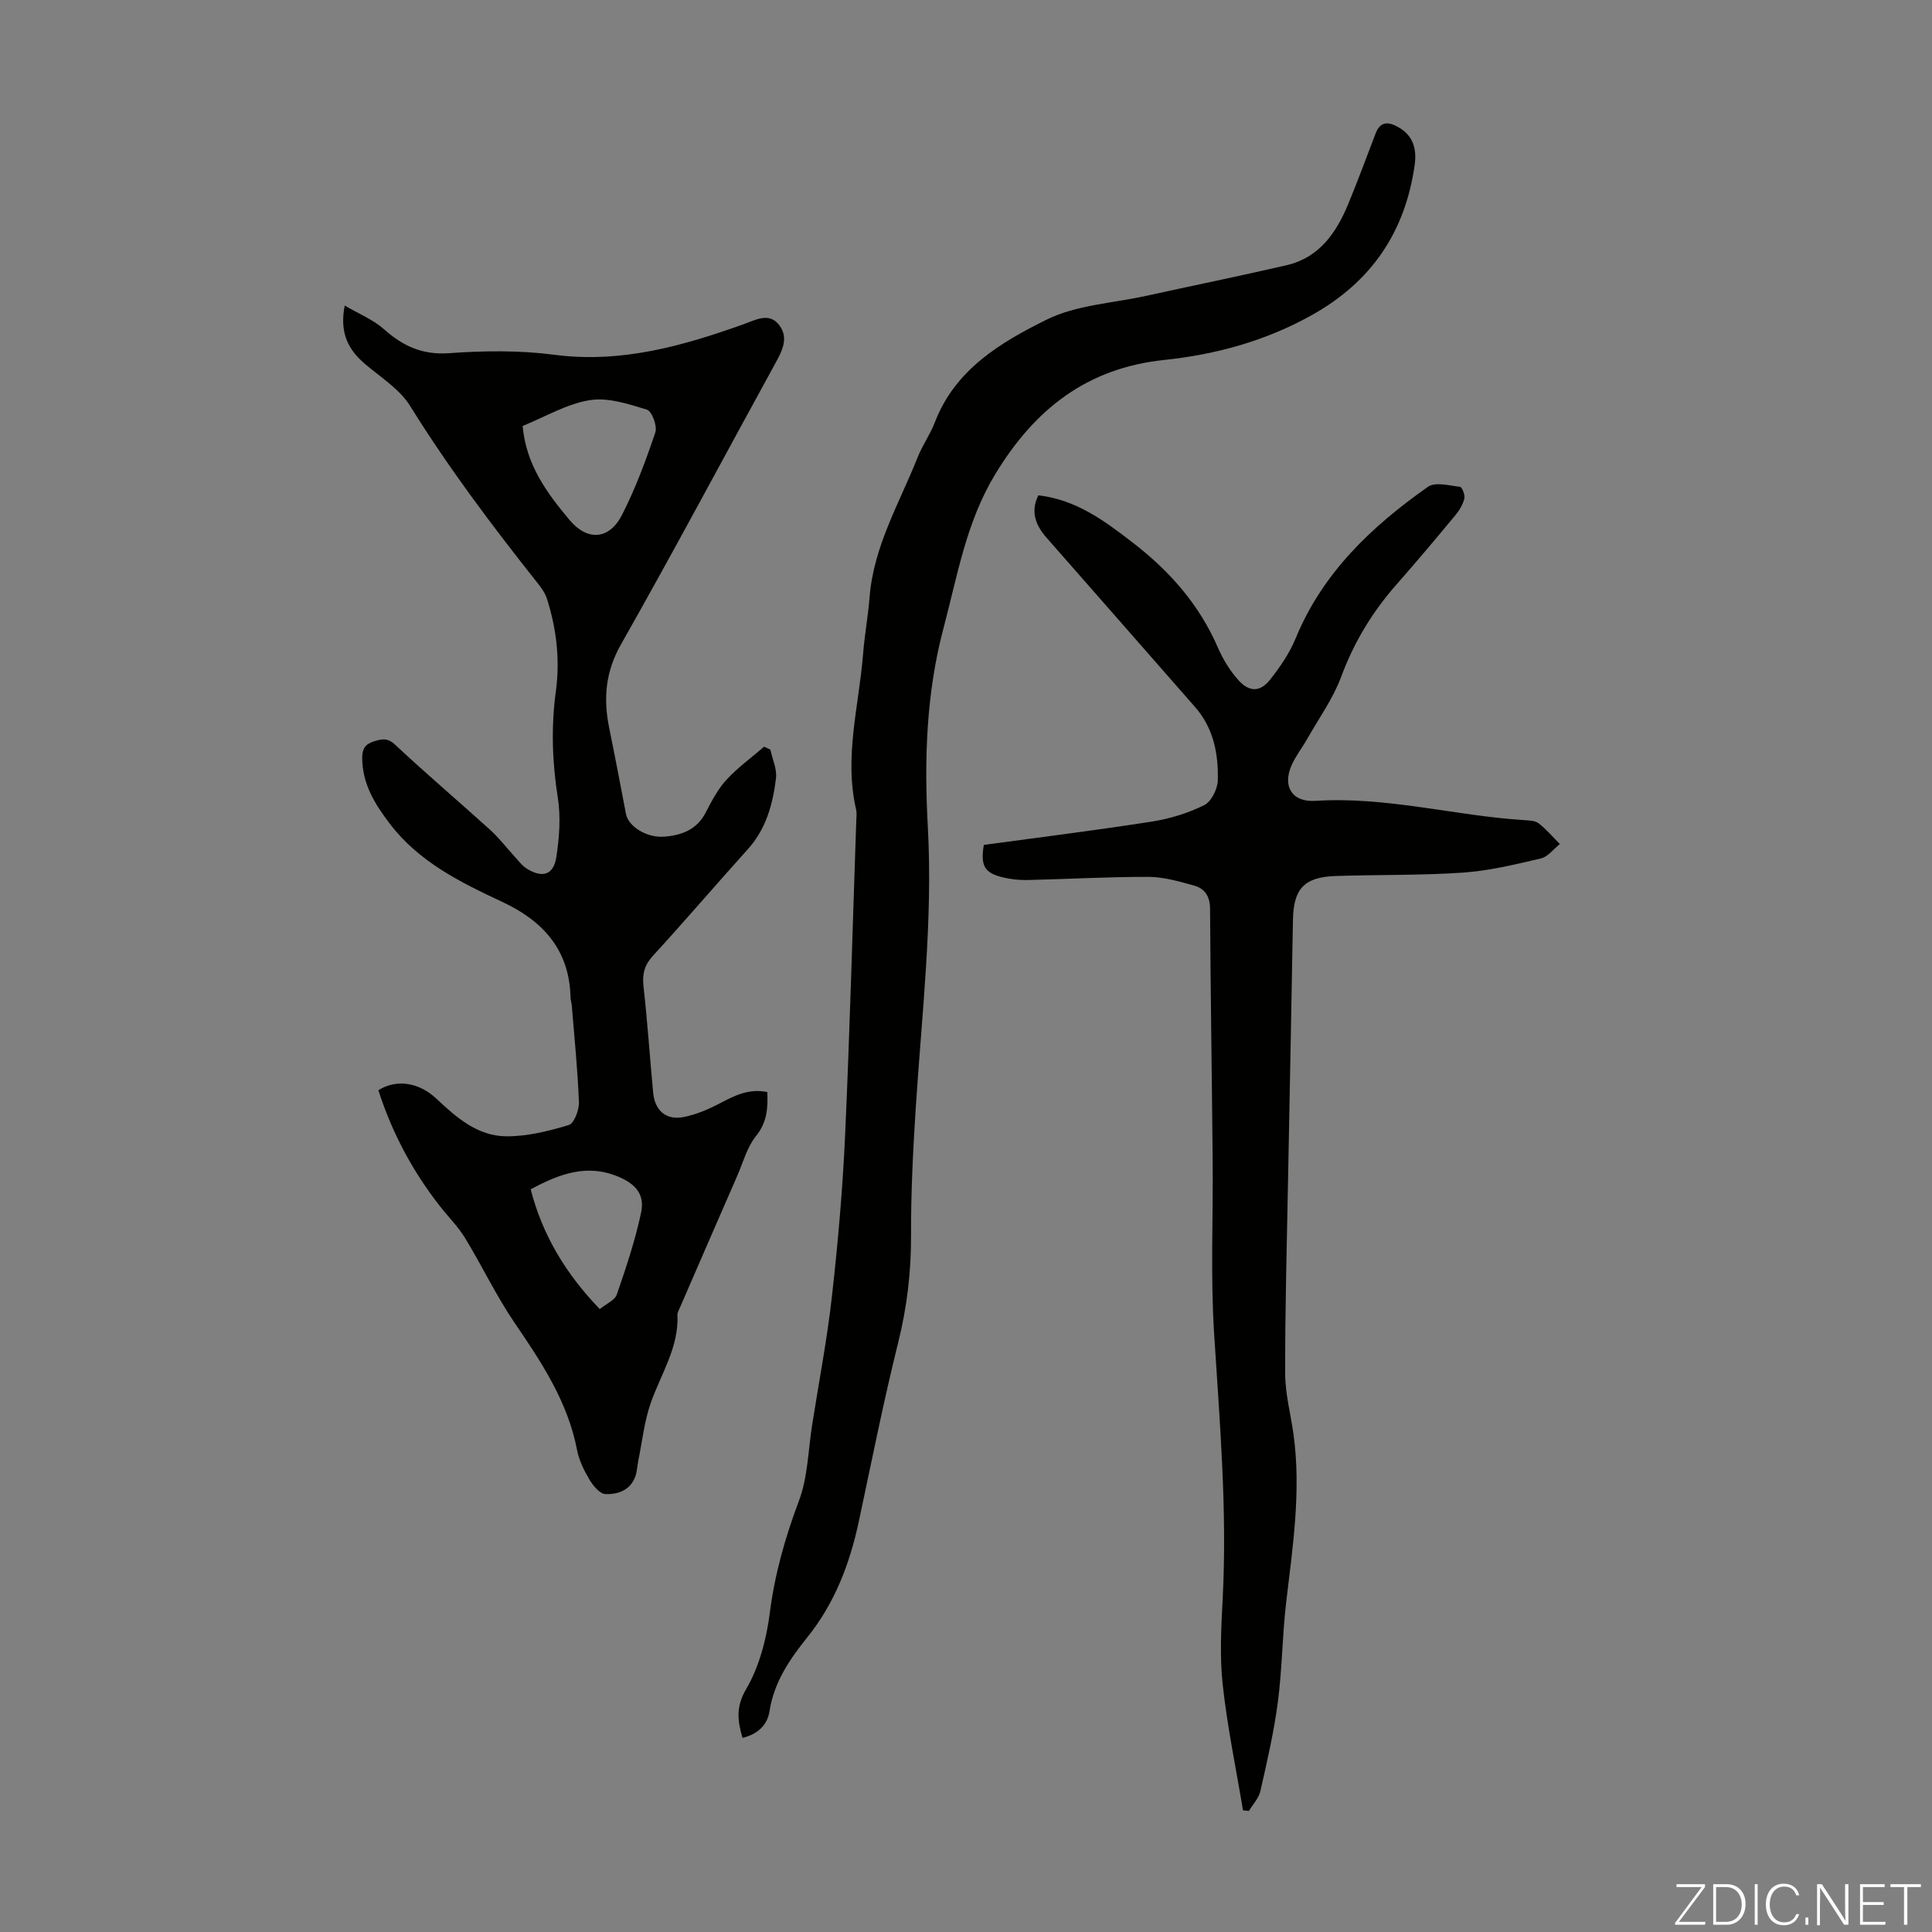 <svg enable-background="new 0 0 400 400" viewBox="0 0 400 400" xmlns="http://www.w3.org/2000/svg"><rect x="0" y="0" width="400" height="400" fill="#808080" stroke="none"/><g fill="#fbfcfa"><path d="m346.9 398 5.4-7.3h-5.2v-.6h5.9v.6l-5.4 7.2h5.5l-.1.6h-6.2v-.5z"/><path d="m354.7 390.1h2.8c2.3 0 3.9 1.6 3.9 4.1s-1.6 4.3-3.9 4.3h-2.8zm.6 7.8h2c2.2 0 3.3-1.6 3.3-3.6 0-1.8-1-3.6-3.3-3.6h-2z"/><path d="m363.9 390.1v8.4h-.6v-8.4z"/><path d="m372.5 396.3c-.4 1.3-1.4 2.3-3.2 2.3-2.4 0-3.7-1.9-3.7-4.3 0-2.3 1.2-4.3 3.7-4.3 1.8 0 2.9 1 3.2 2.4h-.6c-.4-1.1-1.1-1.8-2.5-1.8-2.1 0-3 1.9-3 3.7s.9 3.7 3 3.7c1.4 0 2.1-.7 2.5-1.7z"/><path d="m373.8 398.5v-1.5h.6v1.5z"/><path d="m376.2 398.5v-8.4h1c1.3 2 4.4 6.7 4.9 7.6-.1-1.2-.1-2.4-.1-3.8v-3.8h.7v8.4h-.9c-1.2-1.9-4.4-6.8-5-7.7.1 1.1 0 2.3 0 3.9v3.9h-.6z"/><path d="m390 394.4h-4.3v3.5h4.7l-.1.6h-5.2v-8.4h5.1v.6h-4.5v3.1h4.3z"/><path d="m394.2 390.7h-2.8v-.6h6.3v.6h-2.8v7.8h-.7z"/></g><path d="m71.37 63.26c2.96 1.74 5.88 2.91 8.09 4.87 3.95 3.51 7.97 5.4 13.55 4.99 7.21-.52 14.59-.61 21.74.33 13.84 1.81 26.58-1.81 39.28-6.35 2.48-.89 5.27-2.53 7.36.29 1.92 2.61.55 5.26-.86 7.82-10.65 19.4-21.04 38.95-31.96 58.2-3.25 5.73-3.68 11.27-2.43 17.36 1.21 5.91 2.33 11.83 3.46 17.75.5 2.61 4.32 5 7.97 4.7 3.58-.29 6.71-1.45 8.54-4.99 1.23-2.38 2.51-4.84 4.3-6.79 2.33-2.53 5.18-4.59 7.8-6.85.43.2.86.41 1.29.61.42 1.98 1.39 4.03 1.16 5.94-.65 5.34-2.04 10.48-5.83 14.68-6.59 7.32-13 14.81-19.65 22.07-1.77 1.93-2.23 3.76-1.95 6.3.82 7.34 1.31 14.71 2 22.06.35 3.66 2.68 5.73 6.27 5.03 2.67-.52 5.3-1.66 7.72-2.94 3.01-1.59 5.94-3.01 9.64-2.24.15 3.4-.07 6.31-2.37 9.15-1.81 2.25-2.61 5.33-3.8 8.07-3.98 9.11-7.94 18.23-11.9 27.36-.22.51-.56 1.06-.53 1.57.29 6.7-3.37 12.14-5.49 18.1-1.37 3.85-1.79 8.03-2.62 12.07-.22 1.09-.25 2.25-.62 3.28-1.04 2.87-3.64 3.73-6.2 3.63-1.15-.05-2.54-1.73-3.28-2.98-1.13-1.9-2.17-4.01-2.58-6.16-1.92-9.96-7.32-18.09-12.9-26.27-3.82-5.6-6.75-11.8-10.28-17.6-1.44-2.36-3.46-4.36-5.17-6.55-5.71-7.27-9.98-15.3-12.78-24.05 3.73-2.37 8.42-1.64 12.02 1.76 4.13 3.89 8.52 7.73 14.42 7.78 4.34.04 8.77-1.07 12.97-2.33 1.11-.33 2.17-3.11 2.11-4.72-.25-6.69-.94-13.37-1.48-20.05-.04-.56-.25-1.1-.26-1.66-.21-9.74-5.62-15.78-14-19.71-8.74-4.09-17.37-8.3-23.44-16.28-3.11-4.08-5.68-8.26-5.69-13.63 0-1.88.66-2.84 2.43-3.39 1.66-.51 2.81-.78 4.4.71 6.44 6.02 13.16 11.73 19.7 17.65 1.81 1.64 3.31 3.62 4.97 5.43.83.9 1.58 1.94 2.59 2.57 3.23 2.01 5.53 1.31 6.1-2.39.62-4.03.94-8.29.31-12.28-1.16-7.37-1.41-14.66-.41-22.03.89-6.53.15-12.95-1.85-19.21-.36-1.13-1.11-2.18-1.86-3.13-9.39-11.84-18.46-23.88-26.45-36.75-2.15-3.46-6.02-5.89-9.25-8.62-3.53-2.97-5.42-6.45-4.3-12.18zm36.84 24.93c.7 8.05 5.02 13.87 9.7 19.46 3.7 4.42 8.24 4.14 10.9-1.1 2.77-5.44 4.92-11.24 6.87-17.03.44-1.3-.71-4.38-1.73-4.7-3.83-1.18-8.07-2.58-11.85-1.97-4.72.75-9.13 3.41-13.89 5.34zm1.66 158.05c2.49 9.62 7.34 17.55 14.3 24.79 1.32-1.08 3.11-1.81 3.53-3.01 1.92-5.55 3.8-11.17 5.02-16.9.81-3.78-1.04-5.95-4.68-7.49-6.56-2.77-12.33-.54-18.17 2.61z" fill="#010100"/><path d="m257.35 374.81c-1.44-8.66-3.25-17.28-4.2-26-.64-5.85-.32-11.84-.01-17.74.96-18.38-.61-36.65-1.77-54.96-.76-11.93-.19-23.94-.3-35.91-.16-17.34-.44-34.68-.54-52.03-.01-2.56-1.07-4.19-3.27-4.81-3.09-.86-6.29-1.8-9.45-1.81-8.38-.03-16.77.46-25.15.65-1.66.04-3.36-.16-4.97-.54-3.87-.91-4.72-2.4-4-6.73 11.56-1.58 23.2-3.02 34.79-4.83 3.71-.58 7.46-1.74 10.82-3.39 1.47-.72 2.78-3.33 2.83-5.11.15-5.52-.87-10.86-4.74-15.26-10.27-11.68-20.49-23.41-30.77-35.08-2.37-2.69-3.22-5.53-1.64-8.71 7.76.9 13.53 5.15 19.48 9.74 7.76 5.98 13.83 12.88 17.72 21.85 1.05 2.41 2.5 4.78 4.26 6.72 2.26 2.49 4.5 2.43 6.55-.18s4-5.44 5.25-8.49c5.59-13.6 15.74-23.2 27.4-31.4 1.5-1.06 4.41-.26 6.64 0 .42.05 1.08 1.7.9 2.43-.31 1.24-1.04 2.46-1.87 3.46-4 4.82-8.03 9.62-12.17 14.32-5 5.68-8.81 11.95-11.46 19.11-1.68 4.53-4.61 8.59-7.02 12.84-1.04 1.84-2.38 3.54-3.24 5.46-1.96 4.4.09 7.71 4.91 7.4 14.68-.95 28.87 3.09 43.36 4 .99.06 2.19.11 2.9.67 1.59 1.25 2.92 2.83 4.36 4.27-1.3 1.03-2.47 2.64-3.93 2.98-5.3 1.24-10.67 2.55-16.08 2.93-8.8.61-17.65.41-26.47.71-6.49.22-8.68 2.71-8.78 9.12-.3 17.89-.68 35.78-1.01 53.67-.25 13.42-.63 26.83-.6 40.25.01 4.19 1.15 8.38 1.73 12.57 1.6 11.68-.15 23.19-1.52 34.75-.81 6.88-.83 13.85-1.73 20.71-.81 6.18-2.23 12.29-3.61 18.38-.33 1.48-1.56 2.75-2.38 4.12-.41-.03-.82-.08-1.22-.13z" fill="#010100"/><path d="m153.73 359.82c-1.04-3.62-1.41-6.41.76-10.12 2.72-4.65 4.2-10.36 4.89-15.78 1.03-8.07 3.19-15.63 6.04-23.22 1.84-4.89 1.9-10.46 2.73-15.73 1.41-8.93 3.12-17.83 4.12-26.81 1.23-11 2.2-22.05 2.7-33.1.98-21.69 1.56-43.4 2.31-65.1.03-.78.14-1.6-.03-2.35-2.54-10.91.61-21.55 1.45-32.3.31-3.9 1.03-7.77 1.34-11.67.82-10.54 6.19-19.5 9.97-29.01.99-2.48 2.6-4.72 3.55-7.21 4.19-10.93 13.62-16.54 23.13-21.24 6.13-3.03 13.6-3.4 20.48-4.9 9.72-2.13 19.47-4.12 29.17-6.36 6.76-1.56 10.3-6.67 12.78-12.64 2-4.83 3.81-9.75 5.68-14.64 1.03-2.7 2.82-2.41 4.81-1.25 3.04 1.76 3.74 4.55 3.28 7.79-1.97 13.87-8.95 24.17-21.31 31.07-9.59 5.35-19.85 8.15-30.59 9.28-15.93 1.68-26.74 10.15-34.91 23.6-6.06 9.98-7.84 21.03-10.73 31.89-3.58 13.47-4.02 27.23-3.26 41 1.08 19.54-1.24 38.89-2.49 58.31-.57 8.81-1.01 17.66-.98 26.48.03 7.55-.84 14.84-2.67 22.19-3.05 12.25-5.5 24.64-8.14 36.99-1.87 8.75-4.97 16.91-10.65 23.98-3.65 4.55-6.91 9.29-7.84 15.3-.43 2.82-2.34 4.73-5.59 5.55z" fill="#010100"/></svg>